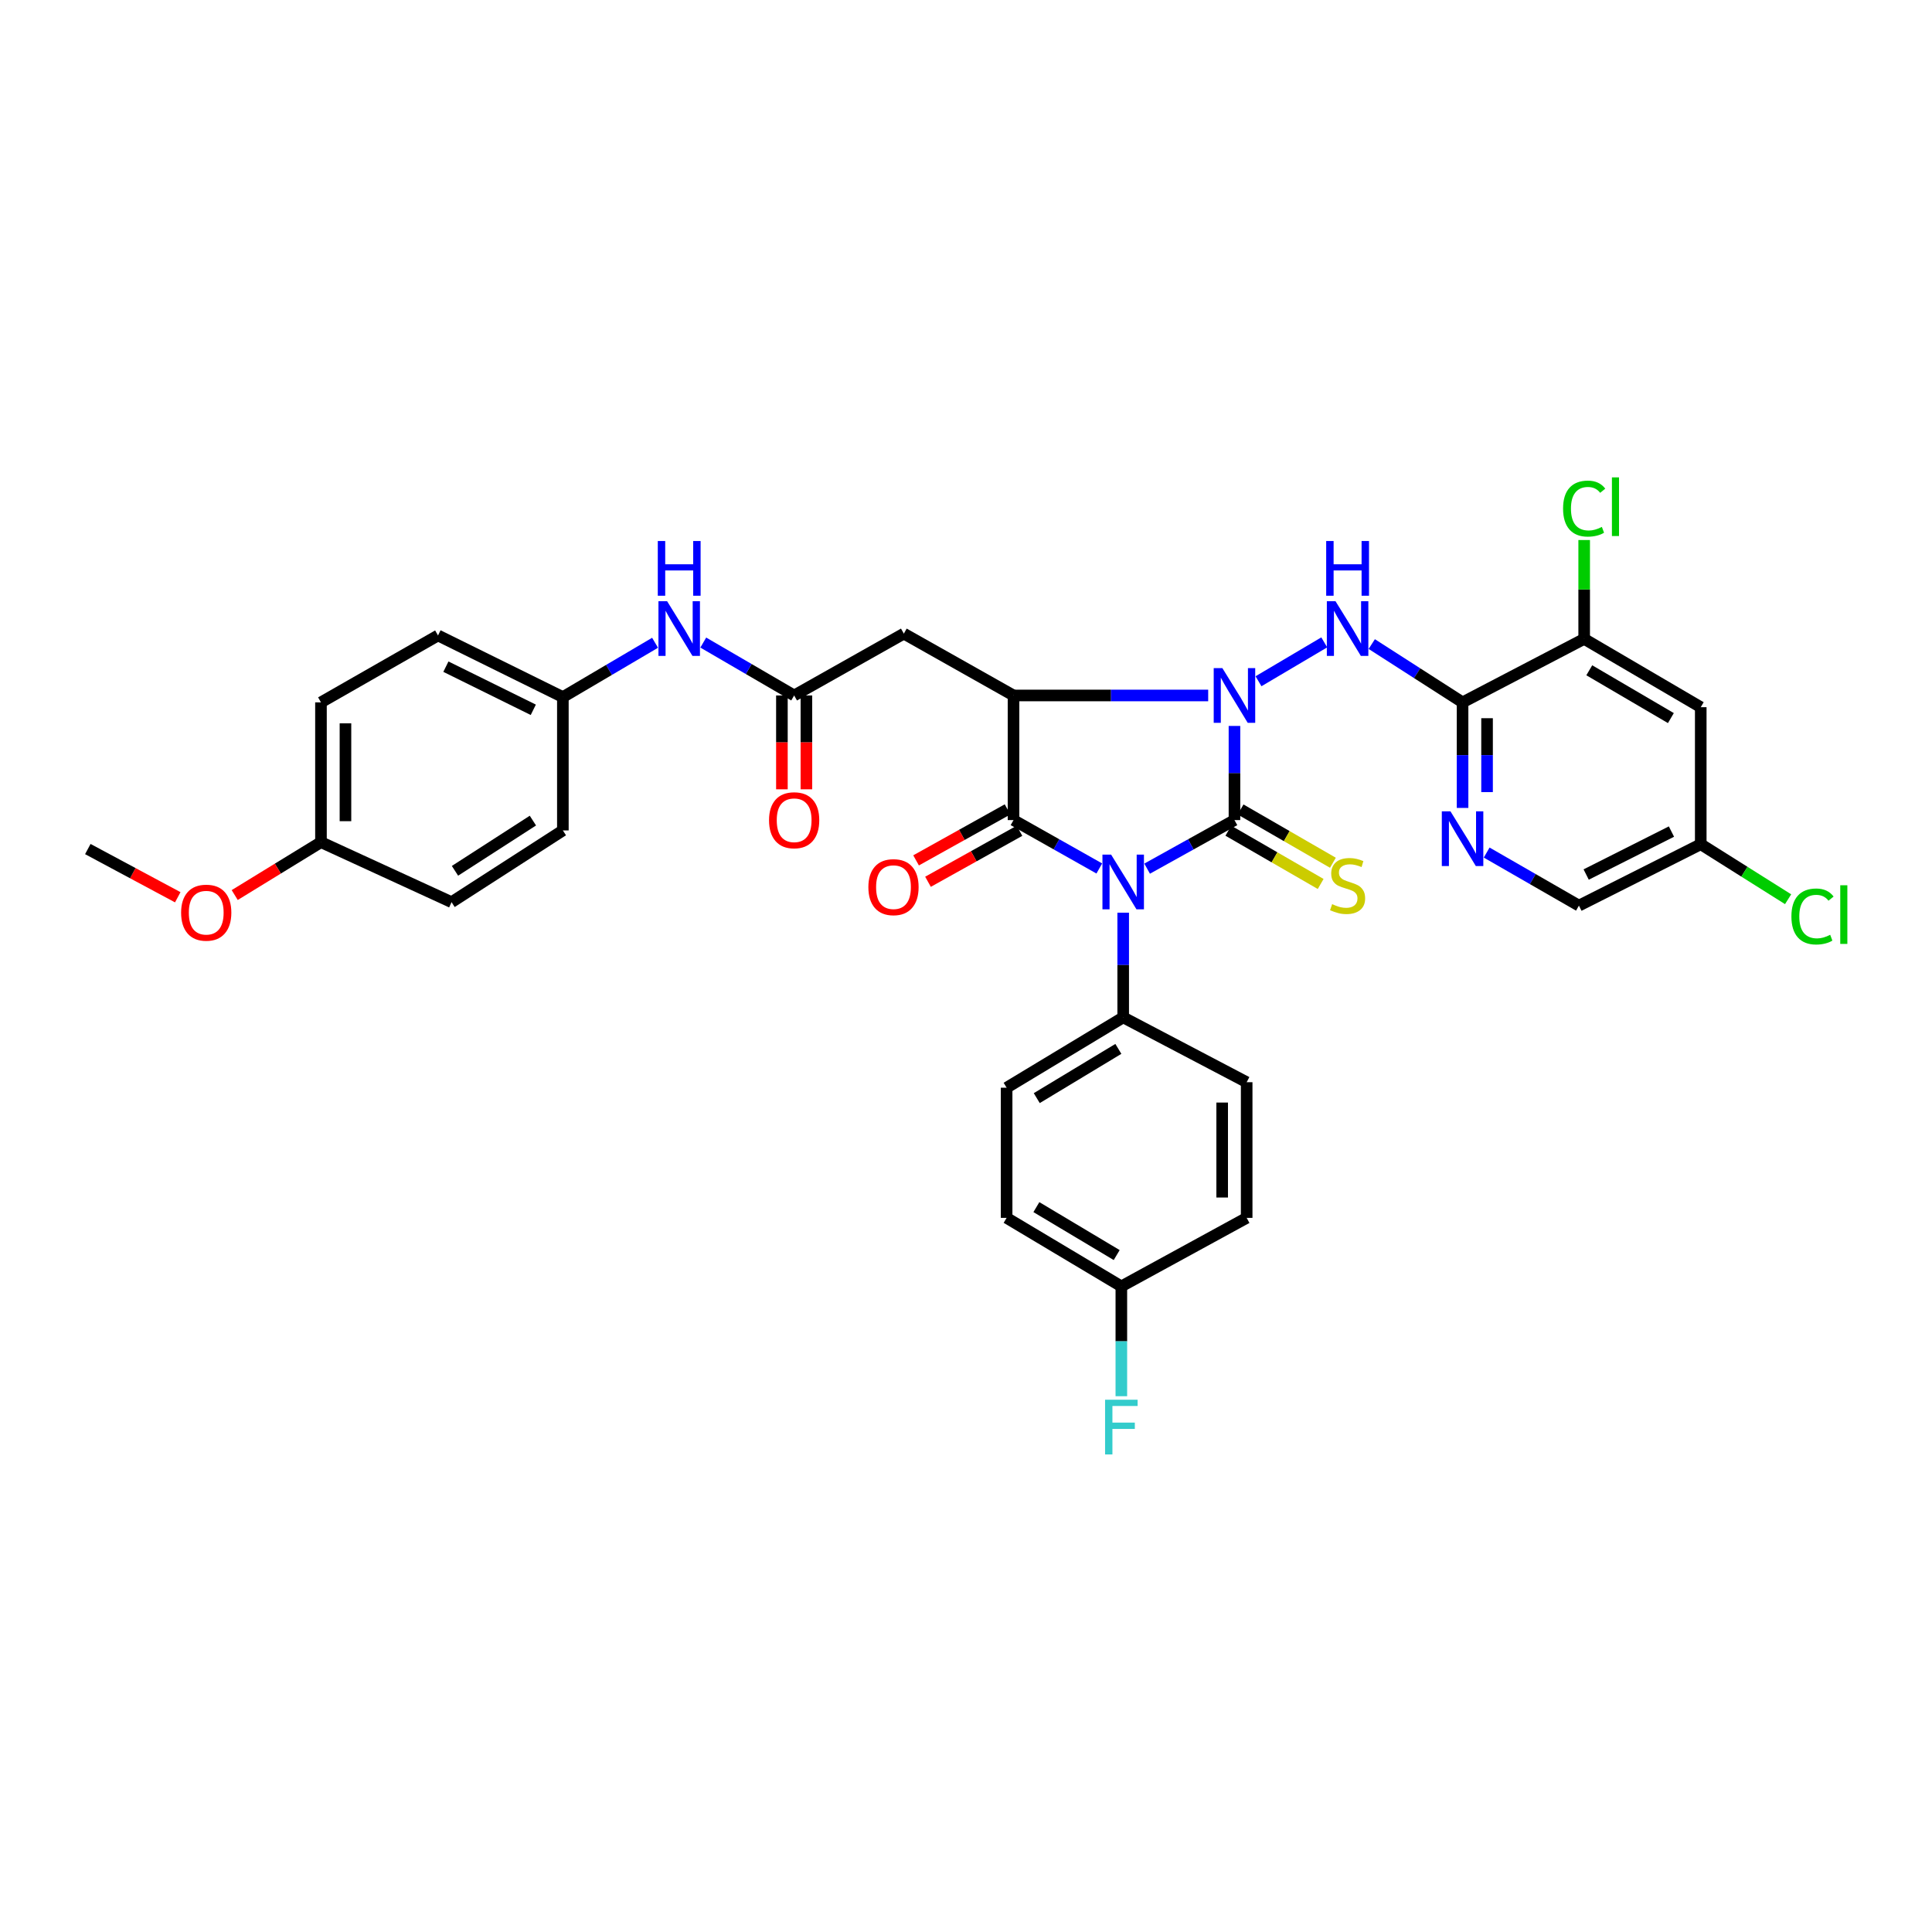 <?xml version='1.0' encoding='iso-8859-1'?>
<svg version='1.1' baseProfile='full'
              xmlns='http://www.w3.org/2000/svg'
                      xmlns:rdkit='http://www.rdkit.org/xml'
                      xmlns:xlink='http://www.w3.org/1999/xlink'
                  xml:space='preserve'
width='1000px' height='1000px' viewBox='0 0 1000 1000'>
<!-- END OF HEADER -->
<rect style='opacity:1.0;fill:#FFFFFF;stroke:none' width='1000' height='1000' x='0' y='0'> </rect>
<path class='bond-0' d='M 638.956,424.475 L 616.354,437.043' style='fill:none;fill-rule:evenodd;stroke:#000000;stroke-width:6px;stroke-linecap:butt;stroke-linejoin:miter;stroke-opacity:1' />
<path class='bond-0' d='M 616.354,437.043 L 593.751,449.612' style='fill:none;fill-rule:evenodd;stroke:#0000FF;stroke-width:6px;stroke-linecap:butt;stroke-linejoin:miter;stroke-opacity:1' />
<path class='bond-1' d='M 638.956,424.475 L 638.956,400.11' style='fill:none;fill-rule:evenodd;stroke:#000000;stroke-width:6px;stroke-linecap:butt;stroke-linejoin:miter;stroke-opacity:1' />
<path class='bond-1' d='M 638.956,400.11 L 638.956,375.746' style='fill:none;fill-rule:evenodd;stroke:#0000FF;stroke-width:6px;stroke-linecap:butt;stroke-linejoin:miter;stroke-opacity:1' />
<path class='bond-10' d='M 635.788,429.965 L 659.681,443.754' style='fill:none;fill-rule:evenodd;stroke:#000000;stroke-width:6px;stroke-linecap:butt;stroke-linejoin:miter;stroke-opacity:1' />
<path class='bond-10' d='M 659.681,443.754 L 683.574,457.542' style='fill:none;fill-rule:evenodd;stroke:#CCCC00;stroke-width:6px;stroke-linecap:butt;stroke-linejoin:miter;stroke-opacity:1' />
<path class='bond-10' d='M 642.124,418.984 L 666.018,432.773' style='fill:none;fill-rule:evenodd;stroke:#000000;stroke-width:6px;stroke-linecap:butt;stroke-linejoin:miter;stroke-opacity:1' />
<path class='bond-10' d='M 666.018,432.773 L 689.911,446.562' style='fill:none;fill-rule:evenodd;stroke:#CCCC00;stroke-width:6px;stroke-linecap:butt;stroke-linejoin:miter;stroke-opacity:1' />
<path class='bond-3' d='M 568.994,449.522 L 546.795,436.998' style='fill:none;fill-rule:evenodd;stroke:#0000FF;stroke-width:6px;stroke-linecap:butt;stroke-linejoin:miter;stroke-opacity:1' />
<path class='bond-3' d='M 546.795,436.998 L 524.596,424.475' style='fill:none;fill-rule:evenodd;stroke:#000000;stroke-width:6px;stroke-linecap:butt;stroke-linejoin:miter;stroke-opacity:1' />
<path class='bond-9' d='M 581.364,472.412 L 581.364,499.499' style='fill:none;fill-rule:evenodd;stroke:#0000FF;stroke-width:6px;stroke-linecap:butt;stroke-linejoin:miter;stroke-opacity:1' />
<path class='bond-9' d='M 581.364,499.499 L 581.364,526.587' style='fill:none;fill-rule:evenodd;stroke:#000000;stroke-width:6px;stroke-linecap:butt;stroke-linejoin:miter;stroke-opacity:1' />
<path class='bond-2' d='M 625.357,359.973 L 574.976,359.973' style='fill:none;fill-rule:evenodd;stroke:#0000FF;stroke-width:6px;stroke-linecap:butt;stroke-linejoin:miter;stroke-opacity:1' />
<path class='bond-2' d='M 574.976,359.973 L 524.596,359.973' style='fill:none;fill-rule:evenodd;stroke:#000000;stroke-width:6px;stroke-linecap:butt;stroke-linejoin:miter;stroke-opacity:1' />
<path class='bond-4' d='M 651.397,352.615 L 685.434,332.486' style='fill:none;fill-rule:evenodd;stroke:#0000FF;stroke-width:6px;stroke-linecap:butt;stroke-linejoin:miter;stroke-opacity:1' />
<path class='bond-6' d='M 524.596,359.973 L 467.828,327.962' style='fill:none;fill-rule:evenodd;stroke:#000000;stroke-width:6px;stroke-linecap:butt;stroke-linejoin:miter;stroke-opacity:1' />
<path class='bond-34' d='M 524.596,359.973 L 524.596,424.475' style='fill:none;fill-rule:evenodd;stroke:#000000;stroke-width:6px;stroke-linecap:butt;stroke-linejoin:miter;stroke-opacity:1' />
<path class='bond-12' d='M 521.509,418.938 L 497.835,432.135' style='fill:none;fill-rule:evenodd;stroke:#000000;stroke-width:6px;stroke-linecap:butt;stroke-linejoin:miter;stroke-opacity:1' />
<path class='bond-12' d='M 497.835,432.135 L 474.16,445.331' style='fill:none;fill-rule:evenodd;stroke:#FF0000;stroke-width:6px;stroke-linecap:butt;stroke-linejoin:miter;stroke-opacity:1' />
<path class='bond-12' d='M 527.682,430.011 L 504.007,443.208' style='fill:none;fill-rule:evenodd;stroke:#000000;stroke-width:6px;stroke-linecap:butt;stroke-linejoin:miter;stroke-opacity:1' />
<path class='bond-12' d='M 504.007,443.208 L 480.332,456.405' style='fill:none;fill-rule:evenodd;stroke:#FF0000;stroke-width:6px;stroke-linecap:butt;stroke-linejoin:miter;stroke-opacity:1' />
<path class='bond-5' d='M 710.021,333.371 L 733.521,348.458' style='fill:none;fill-rule:evenodd;stroke:#0000FF;stroke-width:6px;stroke-linecap:butt;stroke-linejoin:miter;stroke-opacity:1' />
<path class='bond-5' d='M 733.521,348.458 L 757.021,363.544' style='fill:none;fill-rule:evenodd;stroke:#000000;stroke-width:6px;stroke-linecap:butt;stroke-linejoin:miter;stroke-opacity:1' />
<path class='bond-7' d='M 757.021,363.544 L 757.021,390.865' style='fill:none;fill-rule:evenodd;stroke:#000000;stroke-width:6px;stroke-linecap:butt;stroke-linejoin:miter;stroke-opacity:1' />
<path class='bond-7' d='M 757.021,390.865 L 757.021,418.185' style='fill:none;fill-rule:evenodd;stroke:#0000FF;stroke-width:6px;stroke-linecap:butt;stroke-linejoin:miter;stroke-opacity:1' />
<path class='bond-7' d='M 769.699,371.74 L 769.699,390.865' style='fill:none;fill-rule:evenodd;stroke:#000000;stroke-width:6px;stroke-linecap:butt;stroke-linejoin:miter;stroke-opacity:1' />
<path class='bond-7' d='M 769.699,390.865 L 769.699,409.989' style='fill:none;fill-rule:evenodd;stroke:#0000FF;stroke-width:6px;stroke-linecap:butt;stroke-linejoin:miter;stroke-opacity:1' />
<path class='bond-11' d='M 757.021,363.544 L 819.966,330.694' style='fill:none;fill-rule:evenodd;stroke:#000000;stroke-width:6px;stroke-linecap:butt;stroke-linejoin:miter;stroke-opacity:1' />
<path class='bond-8' d='M 467.828,327.962 L 411.052,359.973' style='fill:none;fill-rule:evenodd;stroke:#000000;stroke-width:6px;stroke-linecap:butt;stroke-linejoin:miter;stroke-opacity:1' />
<path class='bond-19' d='M 769.498,441.286 L 793.373,455.017' style='fill:none;fill-rule:evenodd;stroke:#0000FF;stroke-width:6px;stroke-linecap:butt;stroke-linejoin:miter;stroke-opacity:1' />
<path class='bond-19' d='M 793.373,455.017 L 817.247,468.748' style='fill:none;fill-rule:evenodd;stroke:#000000;stroke-width:6px;stroke-linecap:butt;stroke-linejoin:miter;stroke-opacity:1' />
<path class='bond-14' d='M 411.052,359.973 L 387.533,346.284' style='fill:none;fill-rule:evenodd;stroke:#000000;stroke-width:6px;stroke-linecap:butt;stroke-linejoin:miter;stroke-opacity:1' />
<path class='bond-14' d='M 387.533,346.284 L 364.013,332.594' style='fill:none;fill-rule:evenodd;stroke:#0000FF;stroke-width:6px;stroke-linecap:butt;stroke-linejoin:miter;stroke-opacity:1' />
<path class='bond-15' d='M 404.714,359.973 L 404.714,384.257' style='fill:none;fill-rule:evenodd;stroke:#000000;stroke-width:6px;stroke-linecap:butt;stroke-linejoin:miter;stroke-opacity:1' />
<path class='bond-15' d='M 404.714,384.257 L 404.714,408.542' style='fill:none;fill-rule:evenodd;stroke:#FF0000;stroke-width:6px;stroke-linecap:butt;stroke-linejoin:miter;stroke-opacity:1' />
<path class='bond-15' d='M 417.391,359.973 L 417.391,384.257' style='fill:none;fill-rule:evenodd;stroke:#000000;stroke-width:6px;stroke-linecap:butt;stroke-linejoin:miter;stroke-opacity:1' />
<path class='bond-15' d='M 417.391,384.257 L 417.391,408.542' style='fill:none;fill-rule:evenodd;stroke:#FF0000;stroke-width:6px;stroke-linecap:butt;stroke-linejoin:miter;stroke-opacity:1' />
<path class='bond-16' d='M 581.364,526.587 L 521.025,562.993' style='fill:none;fill-rule:evenodd;stroke:#000000;stroke-width:6px;stroke-linecap:butt;stroke-linejoin:miter;stroke-opacity:1' />
<path class='bond-16' d='M 578.862,542.903 L 536.625,568.387' style='fill:none;fill-rule:evenodd;stroke:#000000;stroke-width:6px;stroke-linecap:butt;stroke-linejoin:miter;stroke-opacity:1' />
<path class='bond-17' d='M 581.364,526.587 L 645.274,560.147' style='fill:none;fill-rule:evenodd;stroke:#000000;stroke-width:6px;stroke-linecap:butt;stroke-linejoin:miter;stroke-opacity:1' />
<path class='bond-13' d='M 819.966,330.694 L 880.305,366.044' style='fill:none;fill-rule:evenodd;stroke:#000000;stroke-width:6px;stroke-linecap:butt;stroke-linejoin:miter;stroke-opacity:1' />
<path class='bond-13' d='M 822.608,346.936 L 864.846,371.68' style='fill:none;fill-rule:evenodd;stroke:#000000;stroke-width:6px;stroke-linecap:butt;stroke-linejoin:miter;stroke-opacity:1' />
<path class='bond-21' d='M 819.966,330.694 L 819.966,305.107' style='fill:none;fill-rule:evenodd;stroke:#000000;stroke-width:6px;stroke-linecap:butt;stroke-linejoin:miter;stroke-opacity:1' />
<path class='bond-21' d='M 819.966,305.107 L 819.966,279.52' style='fill:none;fill-rule:evenodd;stroke:#00CC00;stroke-width:6px;stroke-linecap:butt;stroke-linejoin:miter;stroke-opacity:1' />
<path class='bond-18' d='M 880.305,366.044 L 880.305,436.969' style='fill:none;fill-rule:evenodd;stroke:#000000;stroke-width:6px;stroke-linecap:butt;stroke-linejoin:miter;stroke-opacity:1' />
<path class='bond-20' d='M 339.065,332.697 L 315.202,346.754' style='fill:none;fill-rule:evenodd;stroke:#0000FF;stroke-width:6px;stroke-linecap:butt;stroke-linejoin:miter;stroke-opacity:1' />
<path class='bond-20' d='M 315.202,346.754 L 291.339,360.811' style='fill:none;fill-rule:evenodd;stroke:#000000;stroke-width:6px;stroke-linecap:butt;stroke-linejoin:miter;stroke-opacity:1' />
<path class='bond-24' d='M 521.025,562.993 L 521.025,630.368' style='fill:none;fill-rule:evenodd;stroke:#000000;stroke-width:6px;stroke-linecap:butt;stroke-linejoin:miter;stroke-opacity:1' />
<path class='bond-25' d='M 645.274,560.147 L 645.274,630.368' style='fill:none;fill-rule:evenodd;stroke:#000000;stroke-width:6px;stroke-linecap:butt;stroke-linejoin:miter;stroke-opacity:1' />
<path class='bond-25' d='M 632.596,570.681 L 632.596,619.835' style='fill:none;fill-rule:evenodd;stroke:#000000;stroke-width:6px;stroke-linecap:butt;stroke-linejoin:miter;stroke-opacity:1' />
<path class='bond-26' d='M 880.305,436.969 L 902.913,451.204' style='fill:none;fill-rule:evenodd;stroke:#000000;stroke-width:6px;stroke-linecap:butt;stroke-linejoin:miter;stroke-opacity:1' />
<path class='bond-26' d='M 902.913,451.204 L 925.522,465.438' style='fill:none;fill-rule:evenodd;stroke:#00CC00;stroke-width:6px;stroke-linecap:butt;stroke-linejoin:miter;stroke-opacity:1' />
<path class='bond-36' d='M 880.305,436.969 L 817.247,468.748' style='fill:none;fill-rule:evenodd;stroke:#000000;stroke-width:6px;stroke-linecap:butt;stroke-linejoin:miter;stroke-opacity:1' />
<path class='bond-36' d='M 865.141,430.415 L 821,452.66' style='fill:none;fill-rule:evenodd;stroke:#000000;stroke-width:6px;stroke-linecap:butt;stroke-linejoin:miter;stroke-opacity:1' />
<path class='bond-28' d='M 291.339,360.811 L 291.339,429.827' style='fill:none;fill-rule:evenodd;stroke:#000000;stroke-width:6px;stroke-linecap:butt;stroke-linejoin:miter;stroke-opacity:1' />
<path class='bond-29' d='M 291.339,360.811 L 226.711,328.913' style='fill:none;fill-rule:evenodd;stroke:#000000;stroke-width:6px;stroke-linecap:butt;stroke-linejoin:miter;stroke-opacity:1' />
<path class='bond-29' d='M 276.034,367.395 L 230.794,345.066' style='fill:none;fill-rule:evenodd;stroke:#000000;stroke-width:6px;stroke-linecap:butt;stroke-linejoin:miter;stroke-opacity:1' />
<path class='bond-22' d='M 580.406,665.824 L 645.274,630.368' style='fill:none;fill-rule:evenodd;stroke:#000000;stroke-width:6px;stroke-linecap:butt;stroke-linejoin:miter;stroke-opacity:1' />
<path class='bond-27' d='M 580.406,665.824 L 580.406,694.25' style='fill:none;fill-rule:evenodd;stroke:#000000;stroke-width:6px;stroke-linecap:butt;stroke-linejoin:miter;stroke-opacity:1' />
<path class='bond-27' d='M 580.406,694.25 L 580.406,722.676' style='fill:none;fill-rule:evenodd;stroke:#33CCCC;stroke-width:6px;stroke-linecap:butt;stroke-linejoin:miter;stroke-opacity:1' />
<path class='bond-35' d='M 580.406,665.824 L 521.025,630.368' style='fill:none;fill-rule:evenodd;stroke:#000000;stroke-width:6px;stroke-linecap:butt;stroke-linejoin:miter;stroke-opacity:1' />
<path class='bond-35' d='M 577.998,649.62 L 536.431,624.801' style='fill:none;fill-rule:evenodd;stroke:#000000;stroke-width:6px;stroke-linecap:butt;stroke-linejoin:miter;stroke-opacity:1' />
<path class='bond-23' d='M 166.133,435.899 L 166.133,363.544' style='fill:none;fill-rule:evenodd;stroke:#000000;stroke-width:6px;stroke-linecap:butt;stroke-linejoin:miter;stroke-opacity:1' />
<path class='bond-23' d='M 178.81,425.045 L 178.81,374.397' style='fill:none;fill-rule:evenodd;stroke:#000000;stroke-width:6px;stroke-linecap:butt;stroke-linejoin:miter;stroke-opacity:1' />
<path class='bond-32' d='M 166.133,435.899 L 143.809,449.589' style='fill:none;fill-rule:evenodd;stroke:#000000;stroke-width:6px;stroke-linecap:butt;stroke-linejoin:miter;stroke-opacity:1' />
<path class='bond-32' d='M 143.809,449.589 L 121.486,463.278' style='fill:none;fill-rule:evenodd;stroke:#FF0000;stroke-width:6px;stroke-linecap:butt;stroke-linejoin:miter;stroke-opacity:1' />
<path class='bond-37' d='M 166.133,435.899 L 233.726,466.959' style='fill:none;fill-rule:evenodd;stroke:#000000;stroke-width:6px;stroke-linecap:butt;stroke-linejoin:miter;stroke-opacity:1' />
<path class='bond-31' d='M 291.339,429.827 L 233.726,466.959' style='fill:none;fill-rule:evenodd;stroke:#000000;stroke-width:6px;stroke-linecap:butt;stroke-linejoin:miter;stroke-opacity:1' />
<path class='bond-31' d='M 275.829,424.741 L 235.5,450.733' style='fill:none;fill-rule:evenodd;stroke:#000000;stroke-width:6px;stroke-linecap:butt;stroke-linejoin:miter;stroke-opacity:1' />
<path class='bond-30' d='M 226.711,328.913 L 166.133,363.544' style='fill:none;fill-rule:evenodd;stroke:#000000;stroke-width:6px;stroke-linecap:butt;stroke-linejoin:miter;stroke-opacity:1' />
<path class='bond-33' d='M 92.006,464.42 L 68.73,451.945' style='fill:none;fill-rule:evenodd;stroke:#FF0000;stroke-width:6px;stroke-linecap:butt;stroke-linejoin:miter;stroke-opacity:1' />
<path class='bond-33' d='M 68.73,451.945 L 45.455,439.469' style='fill:none;fill-rule:evenodd;stroke:#000000;stroke-width:6px;stroke-linecap:butt;stroke-linejoin:miter;stroke-opacity:1' />
<path  class='atom-1' d='M 575.104 442.34
L 584.384 457.34
Q 585.304 458.82, 586.784 461.5
Q 588.264 464.18, 588.344 464.34
L 588.344 442.34
L 592.104 442.34
L 592.104 470.66
L 588.224 470.66
L 578.264 454.26
Q 577.104 452.34, 575.864 450.14
Q 574.664 447.94, 574.304 447.26
L 574.304 470.66
L 570.624 470.66
L 570.624 442.34
L 575.104 442.34
' fill='#0000FF'/>
<path  class='atom-2' d='M 632.696 345.813
L 641.976 360.813
Q 642.896 362.293, 644.376 364.973
Q 645.856 367.653, 645.936 367.813
L 645.936 345.813
L 649.696 345.813
L 649.696 374.133
L 645.816 374.133
L 635.856 357.733
Q 634.696 355.813, 633.456 353.613
Q 632.256 351.413, 631.896 350.733
L 631.896 374.133
L 628.216 374.133
L 628.216 345.813
L 632.696 345.813
' fill='#0000FF'/>
<path  class='atom-5' d='M 691.253 311.182
L 700.533 326.182
Q 701.453 327.662, 702.933 330.342
Q 704.413 333.022, 704.493 333.182
L 704.493 311.182
L 708.253 311.182
L 708.253 339.502
L 704.373 339.502
L 694.413 323.102
Q 693.253 321.182, 692.013 318.982
Q 690.813 316.782, 690.453 316.102
L 690.453 339.502
L 686.773 339.502
L 686.773 311.182
L 691.253 311.182
' fill='#0000FF'/>
<path  class='atom-5' d='M 686.433 280.03
L 690.273 280.03
L 690.273 292.07
L 704.753 292.07
L 704.753 280.03
L 708.593 280.03
L 708.593 308.35
L 704.753 308.35
L 704.753 295.27
L 690.273 295.27
L 690.273 308.35
L 686.433 308.35
L 686.433 280.03
' fill='#0000FF'/>
<path  class='atom-8' d='M 750.761 419.95
L 760.041 434.95
Q 760.961 436.43, 762.441 439.11
Q 763.921 441.79, 764.001 441.95
L 764.001 419.95
L 767.761 419.95
L 767.761 448.27
L 763.881 448.27
L 753.921 431.87
Q 752.761 429.95, 751.521 427.75
Q 750.321 425.55, 749.961 424.87
L 749.961 448.27
L 746.281 448.27
L 746.281 419.95
L 750.761 419.95
' fill='#0000FF'/>
<path  class='atom-11' d='M 689.513 467.988
Q 689.833 468.108, 691.153 468.668
Q 692.473 469.228, 693.913 469.588
Q 695.393 469.908, 696.833 469.908
Q 699.513 469.908, 701.073 468.628
Q 702.633 467.308, 702.633 465.028
Q 702.633 463.468, 701.833 462.508
Q 701.073 461.548, 699.873 461.028
Q 698.673 460.508, 696.673 459.908
Q 694.153 459.148, 692.633 458.428
Q 691.153 457.708, 690.073 456.188
Q 689.033 454.668, 689.033 452.108
Q 689.033 448.548, 691.433 446.348
Q 693.873 444.148, 698.673 444.148
Q 701.953 444.148, 705.673 445.708
L 704.753 448.788
Q 701.353 447.388, 698.793 447.388
Q 696.033 447.388, 694.513 448.548
Q 692.993 449.668, 693.033 451.628
Q 693.033 453.148, 693.793 454.068
Q 694.593 454.988, 695.713 455.508
Q 696.873 456.028, 698.793 456.628
Q 701.353 457.428, 702.873 458.228
Q 704.393 459.028, 705.473 460.668
Q 706.593 462.268, 706.593 465.028
Q 706.593 468.948, 703.953 471.068
Q 701.353 473.148, 696.993 473.148
Q 694.473 473.148, 692.553 472.588
Q 690.673 472.068, 688.433 471.148
L 689.513 467.988
' fill='#CCCC00'/>
<path  class='atom-13' d='M 449.468 459.186
Q 449.468 452.386, 452.828 448.586
Q 456.188 444.786, 462.468 444.786
Q 468.748 444.786, 472.108 448.586
Q 475.468 452.386, 475.468 459.186
Q 475.468 466.066, 472.068 469.986
Q 468.668 473.866, 462.468 473.866
Q 456.228 473.866, 452.828 469.986
Q 449.468 466.106, 449.468 459.186
M 462.468 470.666
Q 466.788 470.666, 469.108 467.786
Q 471.468 464.866, 471.468 459.186
Q 471.468 453.626, 469.108 450.826
Q 466.788 447.986, 462.468 447.986
Q 458.148 447.986, 455.788 450.786
Q 453.468 453.586, 453.468 459.186
Q 453.468 464.906, 455.788 467.786
Q 458.148 470.666, 462.468 470.666
' fill='#FF0000'/>
<path  class='atom-15' d='M 345.292 311.182
L 354.572 326.182
Q 355.492 327.662, 356.972 330.342
Q 358.452 333.022, 358.532 333.182
L 358.532 311.182
L 362.292 311.182
L 362.292 339.502
L 358.412 339.502
L 348.452 323.102
Q 347.292 321.182, 346.052 318.982
Q 344.852 316.782, 344.492 316.102
L 344.492 339.502
L 340.812 339.502
L 340.812 311.182
L 345.292 311.182
' fill='#0000FF'/>
<path  class='atom-15' d='M 340.472 280.03
L 344.312 280.03
L 344.312 292.07
L 358.792 292.07
L 358.792 280.03
L 362.632 280.03
L 362.632 308.35
L 358.792 308.35
L 358.792 295.27
L 344.312 295.27
L 344.312 308.35
L 340.472 308.35
L 340.472 280.03
' fill='#0000FF'/>
<path  class='atom-16' d='M 398.052 424.555
Q 398.052 417.755, 401.412 413.955
Q 404.772 410.155, 411.052 410.155
Q 417.332 410.155, 420.692 413.955
Q 424.052 417.755, 424.052 424.555
Q 424.052 431.435, 420.652 435.355
Q 417.252 439.235, 411.052 439.235
Q 404.812 439.235, 401.412 435.355
Q 398.052 431.475, 398.052 424.555
M 411.052 436.035
Q 415.372 436.035, 417.692 433.155
Q 420.052 430.235, 420.052 424.555
Q 420.052 418.995, 417.692 416.195
Q 415.372 413.355, 411.052 413.355
Q 406.732 413.355, 404.372 416.155
Q 402.052 418.955, 402.052 424.555
Q 402.052 430.275, 404.372 433.155
Q 406.732 436.035, 411.052 436.035
' fill='#FF0000'/>
<path  class='atom-22' d='M 809.046 263.25
Q 809.046 256.21, 812.326 252.53
Q 815.646 248.81, 821.926 248.81
Q 827.766 248.81, 830.886 252.93
L 828.246 255.09
Q 825.966 252.09, 821.926 252.09
Q 817.646 252.09, 815.366 254.97
Q 813.126 257.81, 813.126 263.25
Q 813.126 268.85, 815.446 271.73
Q 817.806 274.61, 822.366 274.61
Q 825.486 274.61, 829.126 272.73
L 830.246 275.73
Q 828.766 276.69, 826.526 277.25
Q 824.286 277.81, 821.806 277.81
Q 815.646 277.81, 812.326 274.05
Q 809.046 270.29, 809.046 263.25
' fill='#00CC00'/>
<path  class='atom-22' d='M 834.326 247.09
L 838.006 247.09
L 838.006 277.45
L 834.326 277.45
L 834.326 247.09
' fill='#00CC00'/>
<path  class='atom-27' d='M 927.231 474.369
Q 927.231 467.329, 930.511 463.649
Q 933.831 459.929, 940.111 459.929
Q 945.951 459.929, 949.071 464.049
L 946.431 466.209
Q 944.151 463.209, 940.111 463.209
Q 935.831 463.209, 933.551 466.089
Q 931.311 468.929, 931.311 474.369
Q 931.311 479.969, 933.631 482.849
Q 935.991 485.729, 940.551 485.729
Q 943.671 485.729, 947.311 483.849
L 948.431 486.849
Q 946.951 487.809, 944.711 488.369
Q 942.471 488.929, 939.991 488.929
Q 933.831 488.929, 930.511 485.169
Q 927.231 481.409, 927.231 474.369
' fill='#00CC00'/>
<path  class='atom-27' d='M 952.511 458.209
L 956.191 458.209
L 956.191 488.569
L 952.511 488.569
L 952.511 458.209
' fill='#00CC00'/>
<path  class='atom-28' d='M 571.986 724.497
L 588.826 724.497
L 588.826 727.737
L 575.786 727.737
L 575.786 736.337
L 587.386 736.337
L 587.386 739.617
L 575.786 739.617
L 575.786 752.817
L 571.986 752.817
L 571.986 724.497
' fill='#33CCCC'/>
<path  class='atom-33' d='M 93.744 472.399
Q 93.744 465.599, 97.104 461.799
Q 100.464 457.999, 106.744 457.999
Q 113.024 457.999, 116.384 461.799
Q 119.744 465.599, 119.744 472.399
Q 119.744 479.279, 116.344 483.199
Q 112.944 487.079, 106.744 487.079
Q 100.504 487.079, 97.104 483.199
Q 93.744 479.319, 93.744 472.399
M 106.744 483.879
Q 111.064 483.879, 113.384 480.999
Q 115.744 478.079, 115.744 472.399
Q 115.744 466.839, 113.384 464.039
Q 111.064 461.199, 106.744 461.199
Q 102.424 461.199, 100.064 463.999
Q 97.744 466.799, 97.744 472.399
Q 97.744 478.119, 100.064 480.999
Q 102.424 483.879, 106.744 483.879
' fill='#FF0000'/>
</svg>
